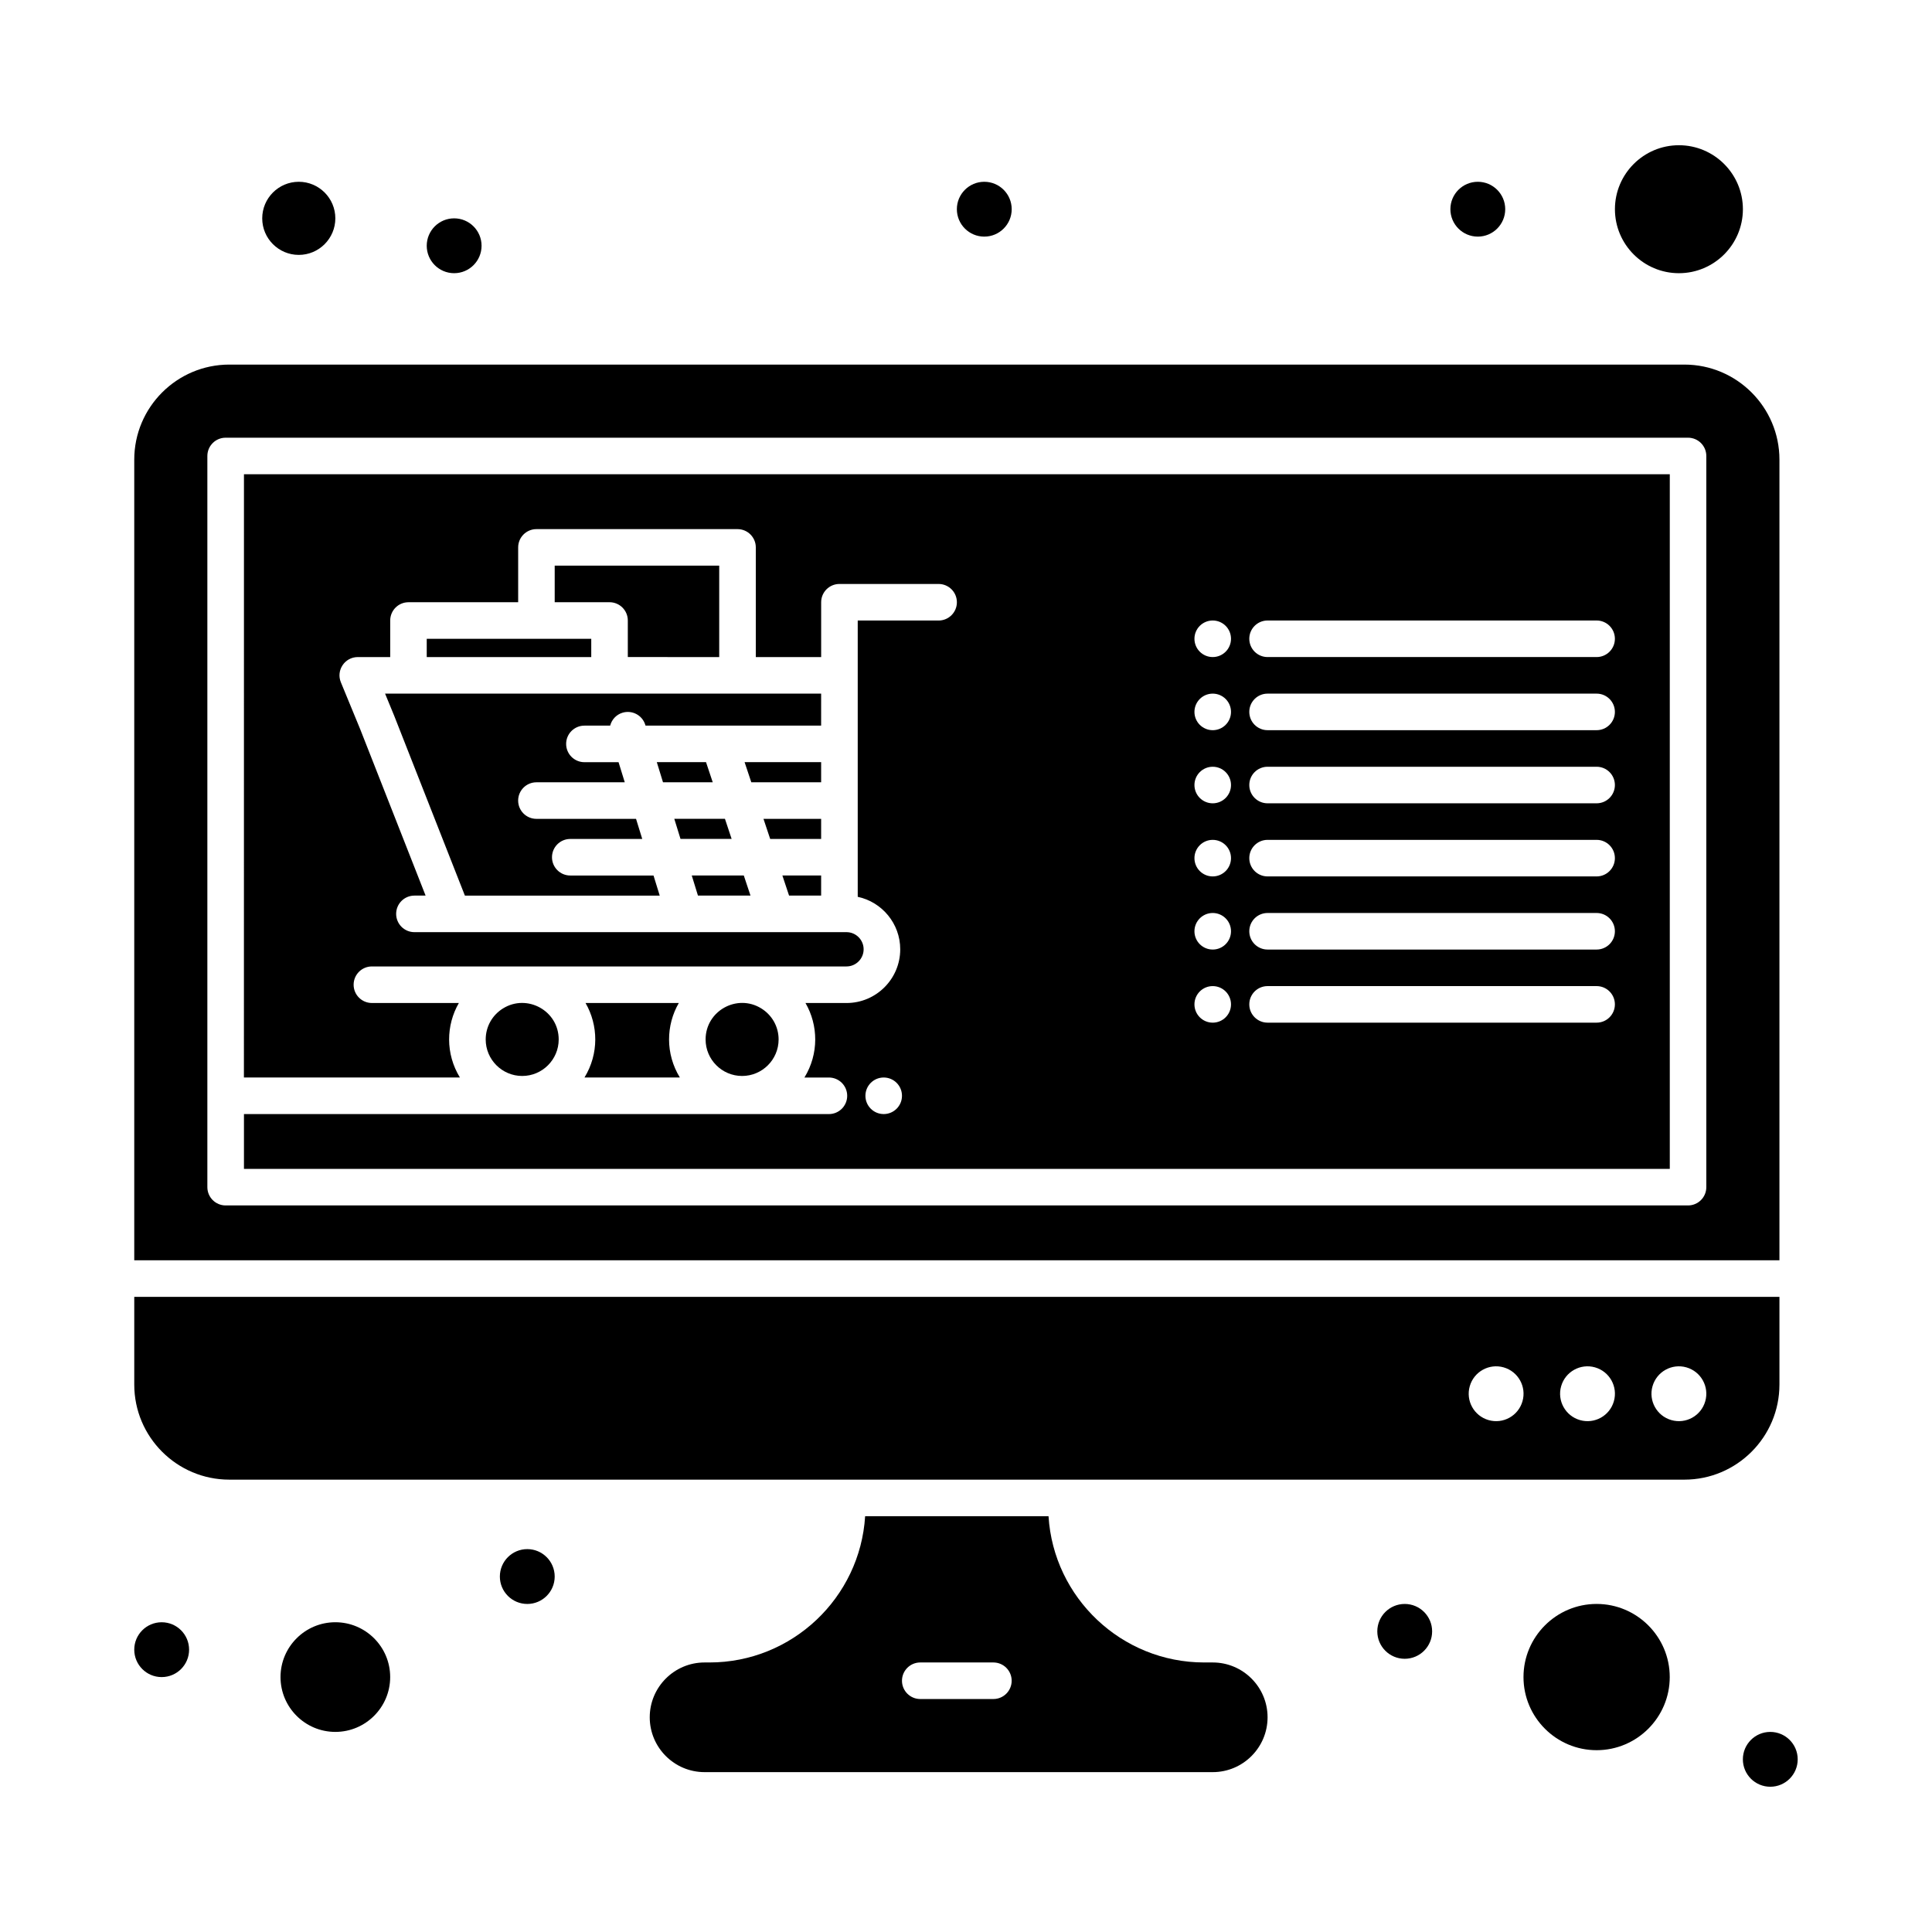 <?xml version="1.0" encoding="UTF-8"?>
<!-- Uploaded to: ICON Repo, www.svgrepo.com, Generator: ICON Repo Mixer Tools -->
<svg fill="#000000" width="800px" height="800px" version="1.1" viewBox="144 144 512 512" xmlns="http://www.w3.org/2000/svg">
 <g>
  <path d="m324.17 429.55c-3.856-6.289-3.68-13.855-0.281-19.746h-24.715c3.394 5.887 3.574 13.453-0.281 19.746z"/>
  <path d="m208.64 429.55h57.242c-3.856-6.289-3.68-13.855-0.281-19.746h-23.043c-2.676 0-4.844-2.168-4.844-4.844s2.168-4.844 4.844-4.844h125.77c2.504 0 4.543-2.039 4.543-4.543 0-2.504-2.039-4.543-4.543-4.543h-114.5c-2.676 0-4.844-2.168-4.844-4.844 0-2.676 2.168-4.844 4.844-4.844h2.961l-17.316-44.059-5.137-12.465c-1.312-3.188 1.035-6.688 4.481-6.688h8.594v-9.688c0-2.676 2.168-4.844 4.844-4.844h29.066v-14.531c0-2.676 2.168-4.844 4.844-4.844h53.289c2.676 0 4.844 2.168 4.844 4.844v29.066h17.32v-14.531c0-2.676 2.168-4.844 4.844-4.844h26.281c2.676 0 4.844 2.168 4.844 4.844 0 2.676-2.168 4.844-4.844 4.844h-21.434v73.219c6.426 1.367 11.262 7.086 11.262 13.914 0 7.848-6.383 14.23-14.23 14.23h-10.875c3.398 5.887 3.574 13.453-0.281 19.746h6.488c2.676 0 4.844 2.168 4.844 4.844 0 2.676-2.168 4.844-4.844 4.844h-155.02v14.531h377.86v-184.09h-377.86zm169.55 9.688c-2.676 0-4.844-2.168-4.844-4.844s2.168-4.844 4.844-4.844c2.676 0 4.844 2.168 4.844 4.844 0.004 2.676-2.168 4.844-4.844 4.844zm101.73-130.8h87.199c2.676 0 4.844 2.168 4.844 4.844s-2.168 4.844-4.844 4.844h-87.199c-2.676 0-4.844-2.168-4.844-4.844-0.004-2.676 2.164-4.844 4.844-4.844zm0 19.379h87.199c2.676 0 4.844 2.168 4.844 4.844 0 2.676-2.168 4.844-4.844 4.844h-87.199c-2.676 0-4.844-2.168-4.844-4.844-0.004-2.676 2.164-4.844 4.844-4.844zm0 19.379h87.199c2.676 0 4.844 2.168 4.844 4.844 0 2.676-2.168 4.844-4.844 4.844h-87.199c-2.676 0-4.844-2.168-4.844-4.844-0.004-2.676 2.164-4.844 4.844-4.844zm0 19.375h87.199c2.676 0 4.844 2.168 4.844 4.844 0 2.676-2.168 4.844-4.844 4.844h-87.199c-2.676 0-4.844-2.168-4.844-4.844-0.004-2.676 2.164-4.844 4.844-4.844zm0 19.379h87.199c2.676 0 4.844 2.168 4.844 4.844s-2.168 4.844-4.844 4.844h-87.199c-2.676 0-4.844-2.168-4.844-4.844-0.004-2.676 2.164-4.844 4.844-4.844zm0 19.375h87.199c2.676 0 4.844 2.168 4.844 4.844s-2.168 4.844-4.844 4.844h-87.199c-2.676 0-4.844-2.168-4.844-4.844-0.004-2.676 2.164-4.844 4.844-4.844zm-14.535-96.887c2.676 0 4.844 2.168 4.844 4.844s-2.168 4.844-4.844 4.844-4.844-2.168-4.844-4.844 2.168-4.844 4.844-4.844zm0 19.379c2.676 0 4.844 2.168 4.844 4.844 0 2.676-2.168 4.844-4.844 4.844s-4.844-2.168-4.844-4.844c0-2.676 2.168-4.844 4.844-4.844zm0 19.379c2.676 0 4.844 2.168 4.844 4.844 0 2.676-2.168 4.844-4.844 4.844s-4.844-2.168-4.844-4.844c0-2.676 2.168-4.844 4.844-4.844zm0 19.375c2.676 0 4.844 2.168 4.844 4.844 0 2.676-2.168 4.844-4.844 4.844s-4.844-2.168-4.844-4.844c0-2.676 2.168-4.844 4.844-4.844zm0 19.379c2.676 0 4.844 2.168 4.844 4.844s-2.168 4.844-4.844 4.844-4.844-2.168-4.844-4.844 2.168-4.844 4.844-4.844zm0 19.375c2.676 0 4.844 2.168 4.844 4.844s-2.168 4.844-4.844 4.844-4.844-2.168-4.844-4.844 2.168-4.844 4.844-4.844z"/>
  <path d="m292.06 419.47c0-7.613-8.359-12.176-14.738-8.238-2.883 1.777-4.606 4.859-4.606 8.238 0 5.332 4.34 9.672 9.672 9.672s9.672-4.34 9.672-9.672z"/>
  <path d="m350.34 419.47c0-3.379-1.723-6.457-4.606-8.238-6.41-3.961-14.742 0.664-14.742 8.238 0 5.332 4.34 9.672 9.672 9.672 5.336 0 9.676-4.34 9.676-9.672z"/>
  <path d="m361.61 381.34v-5.332h-10.273l1.773 5.332z"/>
  <path d="m361.61 361h-15.281l1.777 5.328h13.504z"/>
  <path d="m588.93 216.4c9.348 0 16.957-7.606 16.957-16.957 0-9.348-7.606-16.957-16.957-16.957-9.348 0-16.957 7.606-16.957 16.957 0 9.348 7.609 16.957 16.957 16.957z"/>
  <path d="m223.18 211.55c5.344 0 9.688-4.348 9.688-9.688 0-5.344-4.344-9.688-9.688-9.688s-9.688 4.348-9.688 9.688c-0.004 5.344 4.344 9.688 9.688 9.688z"/>
  <path d="m615.57 510.93v-23.254h-435.99v23.254c0 13.891 11.301 25.191 25.191 25.191h385.61c13.887 0 25.188-11.301 25.188-25.191zm-68.098 4.422c-1.102 3.859-5.125 6.094-8.98 4.988-3.859-1.102-6.094-5.125-4.992-8.98 1.105-3.859 5.125-6.094 8.984-4.992 3.859 1.105 6.094 5.125 4.988 8.984zm24.219 0c-1.102 3.859-5.125 6.094-8.98 4.988-3.859-1.102-6.094-5.125-4.992-8.98 1.105-3.859 5.125-6.094 8.984-4.992 3.856 1.105 6.094 5.125 4.988 8.984zm24.219 0c-1.105 3.859-5.125 6.094-8.984 4.988-3.859-1.102-6.094-5.125-4.992-8.98 1.105-3.859 5.125-6.094 8.984-4.992 3.859 1.105 6.094 5.125 4.992 8.984z"/>
  <path d="m465.39 584.57h-2.262c-21.926 0-39.922-17.16-41.258-38.754h-48.602c-1.34 21.594-19.332 38.754-41.258 38.754h-1.293c-8.012 0-14.531 6.519-14.531 14.531 0 8.016 6.519 14.531 14.531 14.531h134.67c8.016 0 14.531-6.519 14.531-14.531 0.004-8.012-6.516-14.531-14.531-14.531zm-58.133 9.688h-19.379c-2.676 0-4.844-2.168-4.844-4.844 0-2.676 2.168-4.844 4.844-4.844h19.379c2.676 0 4.844 2.168 4.844 4.844 0 2.676-2.168 4.844-4.844 4.844z"/>
  <path d="m567.12 569.06c-10.684 0-19.379 8.691-19.379 19.379 0 10.684 8.691 19.379 19.379 19.379 10.684 0 19.379-8.691 19.379-19.379 0-10.684-8.695-19.379-19.379-19.379z"/>
  <path d="m232.87 573.91c-8.012 0-14.531 6.519-14.531 14.531 0 8.016 6.519 14.531 14.531 14.531 8.012 0 14.531-6.519 14.531-14.531 0.004-8.012-6.516-14.531-14.531-14.531z"/>
  <path d="m615.57 265.81c0-13.891-11.301-25.191-25.191-25.191h-385.61c-13.891 0-25.191 11.301-25.191 25.191v212.18h435.99zm-19.379 192.8c0 2.676-2.168 4.844-4.844 4.844h-387.55c-2.676 0-4.844-2.168-4.844-4.844v-193.77c0-2.676 2.168-4.844 4.844-4.844h387.55c2.676 0 4.844 2.168 4.844 4.844z"/>
  <path d="m361.61 327.82h-115.56l2.41 5.848 18.742 47.68h51.633l-1.645-5.328h-22.062c-2.676 0-4.844-2.168-4.844-4.844s2.168-4.844 4.844-4.844h19.074l-1.645-5.328h-26.398c-2.676 0-4.844-2.168-4.844-4.844s2.168-4.844 4.844-4.844h23.41l-1.645-5.328h-9.047c-2.676 0-4.844-2.168-4.844-4.844s2.168-4.844 4.844-4.844h6.824c0.41-1.57 1.582-2.902 3.246-3.414 2.559-0.789 5.269 0.645 6.059 3.199l0.066 0.215h46.535z"/>
  <path d="m257.09 313.29h43.598v4.844h-43.598z"/>
  <path d="m334.6 318.13v-24.223h-43.598v9.688h14.531c2.676 0 4.844 2.168 4.844 4.844v9.688z"/>
  <path d="m361.61 345.98h-20.285l1.777 5.328h18.508z"/>
  <path d="m337.89 366.32-1.773-5.328h-13.422l1.645 5.328z"/>
  <path d="m318.06 345.98 1.641 5.328h13.18l-1.777-5.328z"/>
  <path d="m342.89 381.34-1.777-5.332h-13.793l1.645 5.332z"/>
  <path d="m523.53 576.33c0 4.012-3.25 7.266-7.266 7.266-4.012 0-7.266-3.254-7.266-7.266s3.254-7.266 7.266-7.266c4.016 0 7.266 3.254 7.266 7.266"/>
  <path d="m291 561.8c0 4.012-3.254 7.266-7.266 7.266s-7.266-3.254-7.266-7.266c0-4.016 3.254-7.269 7.266-7.269s7.266 3.254 7.266 7.269"/>
  <path d="m194.11 581.18c0 4.012-3.25 7.266-7.266 7.266-4.012 0-7.266-3.254-7.266-7.266s3.254-7.266 7.266-7.266c4.016 0 7.266 3.254 7.266 7.266"/>
  <path d="m620.41 610.24c0 4.012-3.254 7.266-7.266 7.266-4.012 0-7.266-3.254-7.266-7.266 0-4.012 3.254-7.266 7.266-7.266 4.012 0 7.266 3.254 7.266 7.266"/>
  <path d="m542.9 199.44c0 4.012-3.25 7.266-7.266 7.266-4.012 0-7.266-3.254-7.266-7.266 0-4.012 3.254-7.266 7.266-7.266 4.016 0 7.266 3.254 7.266 7.266"/>
  <path d="m271.62 209.13c0 4.016-3.254 7.269-7.266 7.269s-7.266-3.254-7.266-7.269c0-4.012 3.254-7.266 7.266-7.266s7.266 3.254 7.266 7.266"/>
  <path d="m412.11 199.44c0 4.012-3.25 7.266-7.266 7.266-4.012 0-7.266-3.254-7.266-7.266 0-4.012 3.254-7.266 7.266-7.266 4.016 0 7.266 3.254 7.266 7.266"/>
 </g>
</svg>